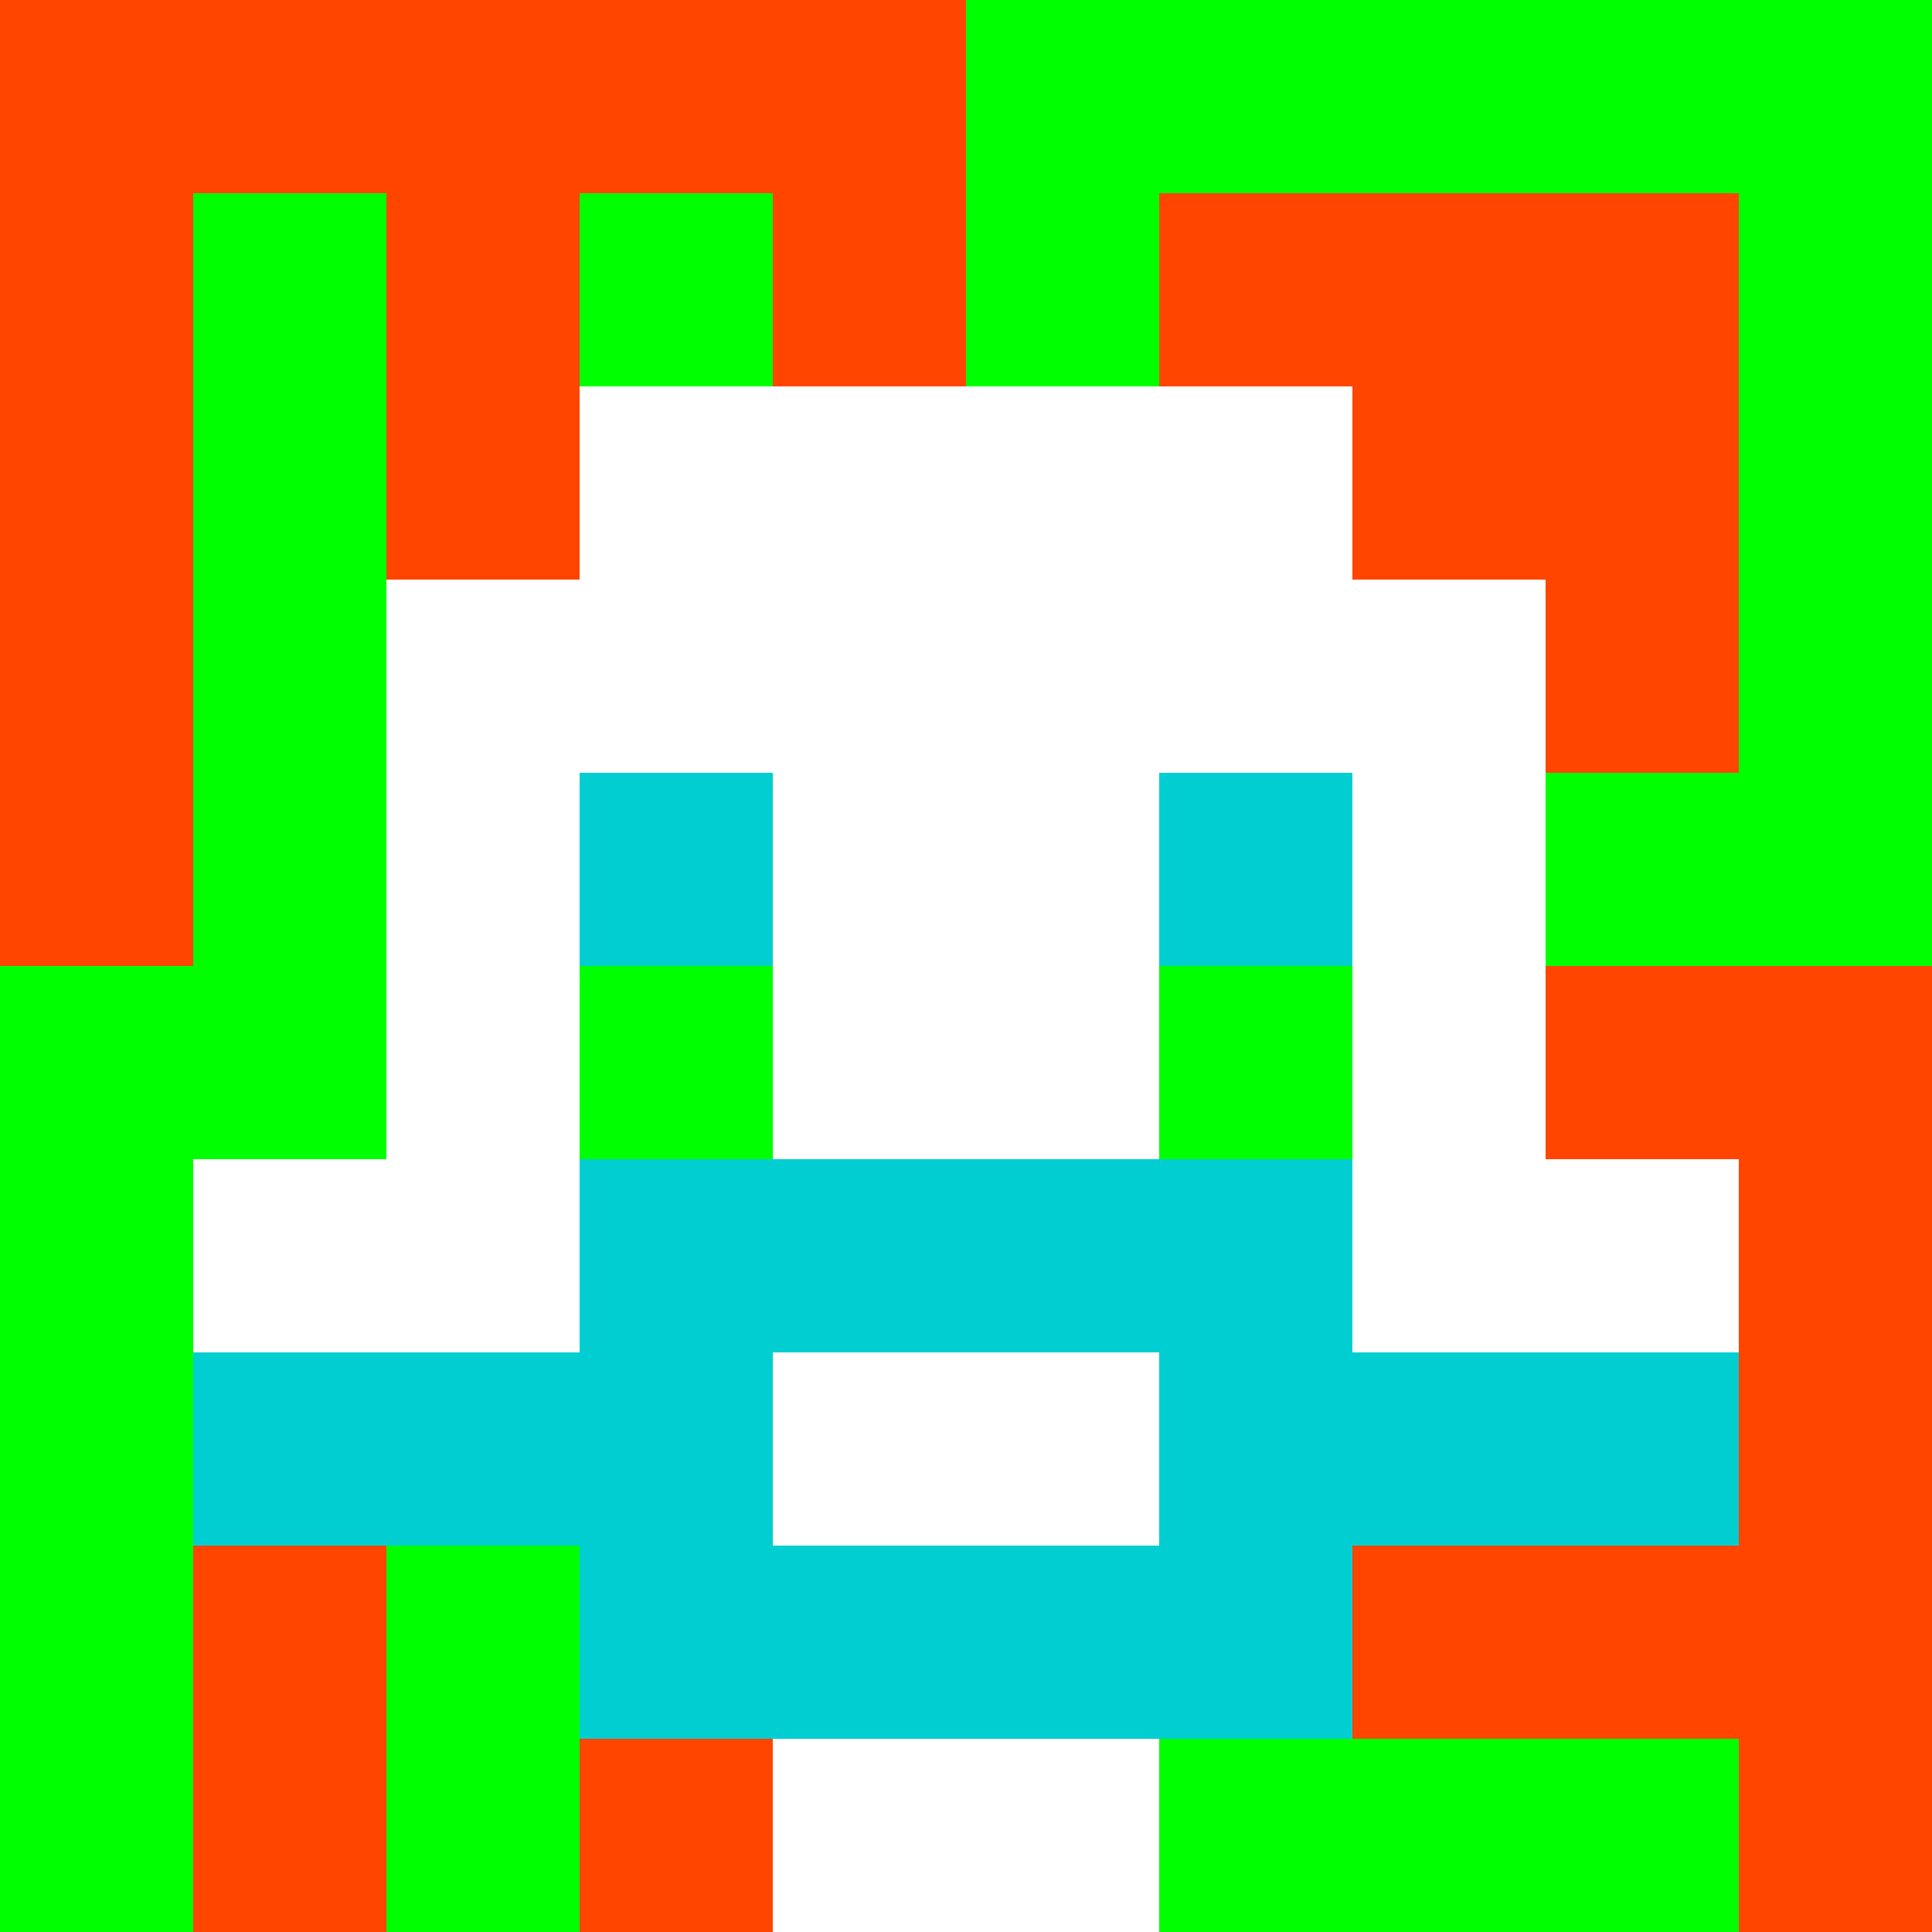 <svg xmlns="http://www.w3.org/2000/svg" version="1.1" width="600" height="600" viewBox="0 0 966 966">
<title>'goose-pfp-classic' by Dmitri Cherniak</title>
<desc>The Goose Is Loose</desc>
<rect width="100%" height="100%" fill="#7272cc"/>
<g>
<g id="0-0">
  <rect x="0" y="0" height="966" width="966" fill="#00FF00"/>
  <g>
    <rect id="0-0-0-0-5-1" x="0" y="0" width="483" height="96.6" fill="#FF4500"/>
    <rect id="0-0-0-0-1-5" x="0" y="0" width="96.6" height="483" fill="#FF4500"/>
    <rect id="0-0-2-0-1-5" x="193.2" y="0" width="96.6" height="483" fill="#FF4500"/>
    <rect id="0-0-4-0-1-5" x="386.4" y="0" width="96.6" height="483" fill="#FF4500"/>
    <rect id="0-0-6-1-3-3" x="579.6" y="96.6" width="289.8" height="289.8" fill="#FF4500"/>
    <rect id="0-0-1-6-1-4" x="96.6" y="579.6" width="96.6" height="386.4" fill="#FF4500"/>
    <rect id="0-0-3-6-1-4" x="289.8" y="579.6" width="96.6" height="386.4" fill="#FF4500"/>
    <rect id="0-0-5-5-5-1" x="483" y="483" width="483" height="96.6" fill="#FF4500"/>
    <rect id="0-0-5-8-5-1" x="483" y="772.8" width="483" height="96.6" fill="#FF4500"/>
    <rect id="0-0-5-5-1-5" x="483" y="483" width="96.6" height="483" fill="#FF4500"/>
    <rect id="0-0-9-5-1-5" x="869.4" y="483" width="96.6" height="483" fill="#FF4500"/>
  </g>
  <g>
    <rect id="0-0-3-2-4-7" x="289.8" y="193.2" width="386.4" height="676.2" fill="#FFFFFF"/>
    <rect id="0-0-2-3-6-5" x="193.2" y="289.8" width="579.6" height="483" fill="#FFFFFF"/>
    <rect id="0-0-4-8-2-2" x="386.4" y="772.8" width="193.2" height="193.2" fill="#FFFFFF"/>
    <rect id="0-0-1-6-8-1" x="96.6" y="579.6" width="772.8" height="96.6" fill="#FFFFFF"/>
    <rect id="0-0-1-7-8-1" x="96.6" y="676.2" width="772.8" height="96.6" fill="#00CED1"/>
    <rect id="0-0-3-6-4-3" x="289.8" y="579.6" width="386.4" height="289.8" fill="#00CED1"/>
    <rect id="0-0-4-7-2-1" x="386.4" y="676.2" width="193.2" height="96.6" fill="#FFFFFF"/>
    <rect id="0-0-3-4-1-1" x="289.8" y="386.4" width="96.6" height="96.6" fill="#00CED1"/>
    <rect id="0-0-6-4-1-1" x="579.6" y="386.4" width="96.6" height="96.6" fill="#00CED1"/>
    <rect id="0-0-3-5-1-1" x="289.8" y="483" width="96.6" height="96.6" fill="#00FF00"/>
    <rect id="0-0-6-5-1-1" x="579.6" y="483" width="96.6" height="96.6" fill="#00FF00"/>
    
  </g>
</g>
</g>
</svg>